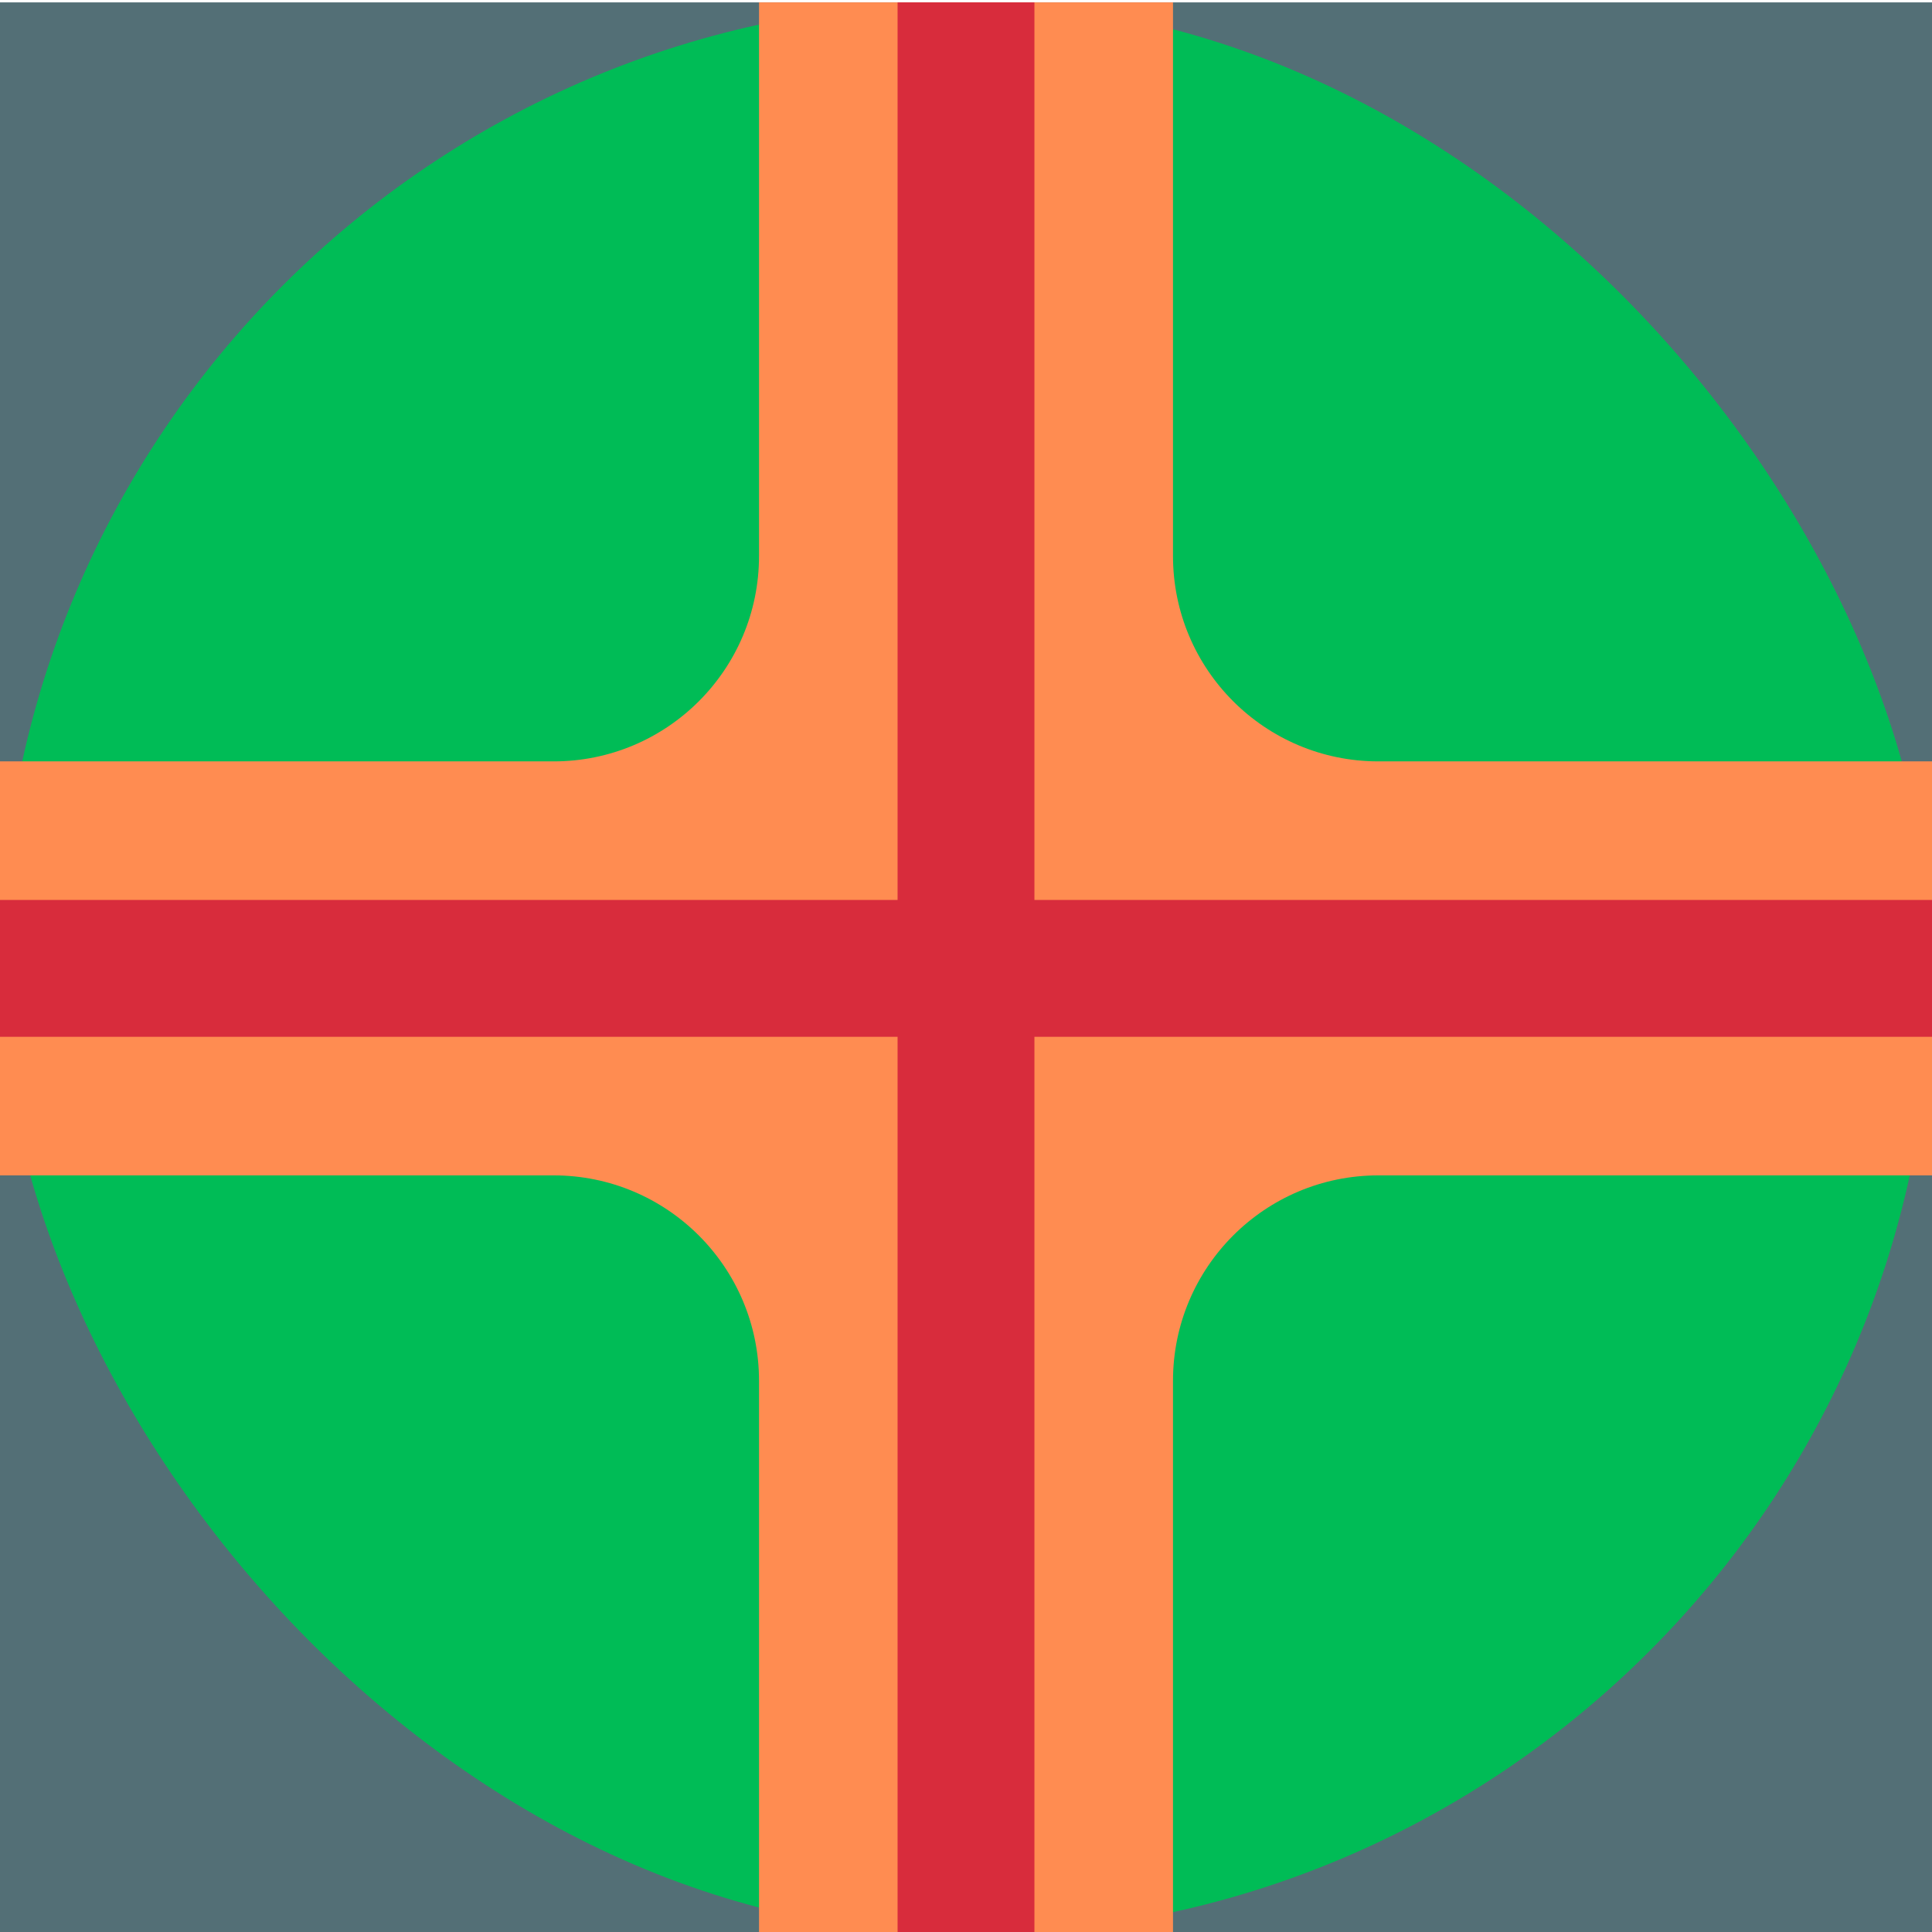 <?xml version="1.0" encoding="UTF-8"?>
<svg xmlns="http://www.w3.org/2000/svg" viewBox="0 0 1200 1200">
  <defs>
    <style>
      .cls-1 {
        fill: #536f76;
      }

      .cls-1, .cls-2, .cls-3, .cls-4 {
        stroke-width: 0px;
      }

      .cls-2 {
        fill: #d82c3c;
      }

      .cls-3 {
        fill: #ff8c51;
      }

      .cls-4 {
        fill: #00bc56;
      }
    </style>
  </defs>
  <g id="background">
    <rect class="cls-1" x="0" y="1.48" width="1200" height="1200"/>
  </g>
  <g id="Career">
    <rect class="cls-4" x="0" y="1.48" width="1200.01" height="1200.01" rx="600" ry="600"/>
    <path class="cls-3" d="m0,472.91h343.88c70.45,0,127.56-57.11,127.56-127.56V1.48h257.13v343.87c0,70.45,57.11,127.56,127.56,127.56h343.88v257.14h-343.88c-70.45,0-127.56,57.11-127.56,127.56v343.87h-257.13v-343.87c0-70.45-57.11-127.56-127.56-127.56H0v-257.14Z"/>
    <polygon class="cls-2" points="642.5 558.98 642.5 1.48 557.5 1.48 557.5 558.98 0 558.98 0 643.98 557.5 643.98 557.5 1201.48 642.5 1201.48 642.5 643.98 1200 643.98 1200 558.98 642.5 558.98"/>
  </g>
</svg>